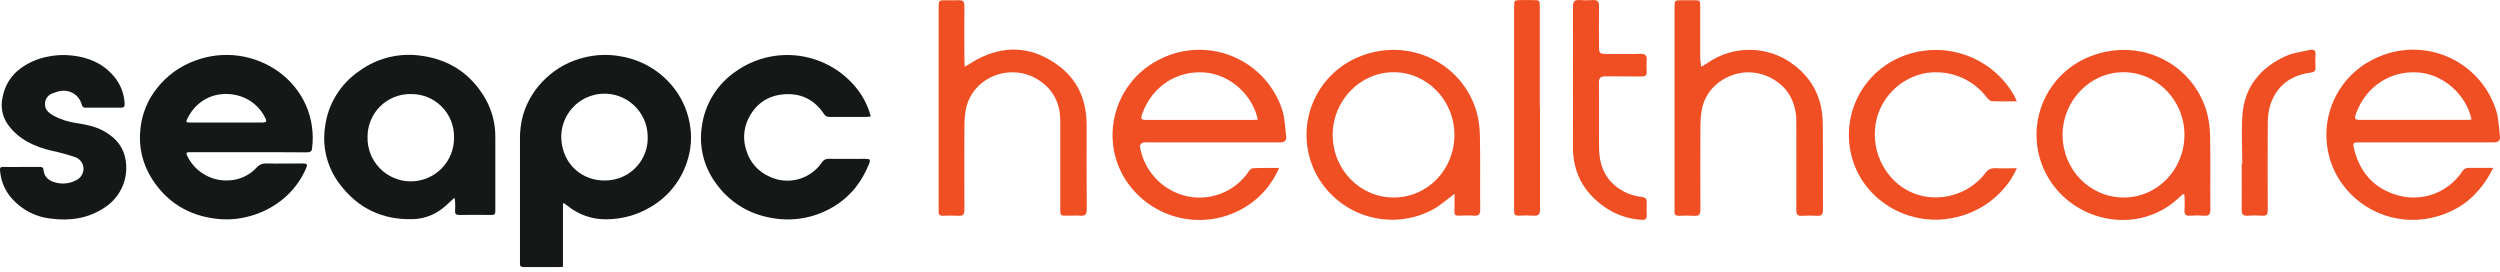 <svg xmlns="http://www.w3.org/2000/svg" width="441" height="48" viewBox="0 0 441 48" fill="none"><path d="M225.628 29.628C224.507 32.299 222.619 34.578 220.204 36.177C218.491 37.325 216.565 38.12 214.541 38.516C212.516 38.911 210.433 38.898 208.414 38.478C206.394 38.058 204.479 37.24 202.779 36.07C201.08 34.901 199.631 33.404 198.517 31.668C193.754 24.124 196.776 14.079 204.937 10.285C206.915 9.339 209.073 8.828 211.265 8.784C213.457 8.741 215.633 9.167 217.647 10.034C219.662 10.9 221.467 12.188 222.943 13.809C224.419 15.431 225.531 17.35 226.204 19.436C226.651 20.892 226.686 22.494 226.874 24.035C226.977 24.869 226.557 25.124 225.731 25.124C218.008 25.097 210.28 25.124 202.557 25.124C202.224 25.08 201.886 25.094 201.557 25.164C201.339 25.249 201.044 25.61 201.075 25.798C201.4 27.813 202.289 29.695 203.639 31.225C204.989 32.755 206.746 33.872 208.704 34.445C210.839 35.058 213.114 34.977 215.2 34.214C217.286 33.451 219.076 32.045 220.311 30.2C220.468 29.967 220.758 29.677 220.986 29.673C222.468 29.606 223.963 29.628 225.628 29.628ZM221.878 21.102C220.932 16.637 216.905 13.137 212.53 12.789C207.62 12.392 203.28 15.226 201.544 19.932C201.138 21.026 201.222 21.155 202.361 21.155C208.518 21.155 214.676 21.155 220.834 21.155C221.155 21.164 221.477 21.124 221.878 21.102Z" fill="#F04F24"></path><path d="M439.812 29.61C437.388 34.481 433.794 37.391 428.709 38.467C425.632 39.107 422.433 38.787 419.545 37.549C416.656 36.312 414.217 34.217 412.558 31.548C411.455 29.745 410.75 27.728 410.488 25.631C410.227 23.534 410.415 21.406 411.041 19.388C411.666 17.369 412.715 15.508 414.116 13.926C415.518 12.345 417.241 11.081 419.169 10.217C421.141 9.291 423.288 8.795 425.466 8.763C427.644 8.731 429.805 9.163 431.803 10.03C433.802 10.898 435.592 12.181 437.056 13.794C438.52 15.407 439.624 17.314 440.294 19.387C440.772 20.838 440.785 22.445 440.981 23.985C441.098 24.878 440.66 25.124 439.794 25.124C432.071 25.097 424.348 25.124 416.625 25.124H415.705C415.223 25.124 415.053 25.356 415.16 25.833C416.111 30.182 418.571 33.19 422.946 34.449C425.036 35.045 427.261 34.964 429.302 34.217C431.343 33.471 433.095 32.097 434.307 30.293C434.431 30.069 434.617 29.885 434.843 29.763C435.068 29.641 435.324 29.587 435.58 29.606C436.91 29.637 438.245 29.61 439.812 29.61ZM435.986 21.097C435.026 16.633 431.008 13.137 426.638 12.784C421.727 12.396 417.388 15.226 415.647 19.927C415.245 21.021 415.326 21.146 416.468 21.146C422.623 21.146 428.781 21.146 434.941 21.146C435.267 21.164 435.584 21.124 435.986 21.097Z" fill="#F04F24"></path><path d="M256.582 34.191C255.203 35.204 254.109 36.209 252.845 36.91C251.043 37.892 249.059 38.499 247.015 38.694C244.971 38.888 242.908 38.665 240.952 38.039C238.997 37.413 237.189 36.397 235.637 35.051C234.085 33.706 232.823 32.06 231.926 30.213C231.025 28.329 230.53 26.276 230.475 24.188C230.42 22.1 230.804 20.023 231.605 18.094C232.405 16.164 233.602 14.425 235.119 12.989C236.636 11.552 238.438 10.452 240.408 9.758C248.716 6.74 257.738 11.062 260.394 19.432C260.84 20.986 261.064 22.596 261.06 24.213C261.153 28.459 261.06 32.695 261.109 36.95C261.109 37.789 260.872 38.106 260.015 38.043C259.158 37.981 258.176 38.012 257.256 38.043C256.747 38.043 256.542 37.852 256.555 37.338C256.6 36.334 256.582 35.338 256.582 34.191ZM235.087 23.816C235.105 29.927 239.886 34.838 245.846 34.838C251.805 34.838 256.56 29.927 256.56 23.802C256.56 17.678 251.72 12.736 245.819 12.74C239.917 12.745 235.073 17.753 235.087 23.816Z" fill="#F04F24"></path><path d="M385.067 34.249L384.071 35.141C376.728 41.744 364.906 39.025 360.665 30.142C359.775 28.258 359.291 26.209 359.244 24.127C359.197 22.044 359.589 19.975 360.393 18.054C361.198 16.133 362.397 14.402 363.914 12.974C365.43 11.547 367.23 10.454 369.196 9.767C377.545 6.758 386.495 11.03 389.187 19.418C389.644 21.003 389.872 22.644 389.866 24.293C389.955 28.503 389.866 32.722 389.911 36.936C389.911 37.748 389.719 38.123 388.835 38.048C388.008 37.99 387.179 37.99 386.353 38.048C385.607 38.097 385.294 37.86 385.348 37.074C385.406 36.182 385.348 35.262 385.348 34.356L385.067 34.249ZM363.839 23.829C363.871 29.95 368.656 34.838 374.621 34.838C380.585 34.838 385.335 29.896 385.335 23.784C385.335 17.673 380.469 12.731 374.554 12.74C368.638 12.749 363.839 17.771 363.839 23.829Z" fill="#F04F24"></path><path d="M170.183 11.775C171.326 11.119 172.232 10.494 173.219 10.048C177.96 7.883 182.446 8.458 186.612 11.499C190.183 14.097 191.665 17.748 191.683 22.043C191.683 26.994 191.661 31.94 191.71 36.891C191.71 37.851 191.411 38.128 190.504 38.047C189.772 37.98 189.036 38.047 188.299 38.047C187.031 38.047 187.031 38.047 187.031 36.82C187.031 31.659 187.031 26.494 187.031 21.333C187.031 18.485 185.995 16.141 183.701 14.445C178.589 10.673 171.232 13.552 170.308 19.673C170.185 20.487 170.123 21.309 170.121 22.132C170.121 27.079 170.094 32.03 170.121 36.976C170.121 37.806 169.906 38.132 169.04 38.061C168.123 38.014 167.203 38.014 166.286 38.061C165.772 38.061 165.545 37.864 165.576 37.355C165.576 37.177 165.576 36.989 165.576 36.806V1.414C165.576 0.043 165.576 0.043 166.942 0.043C167.647 0.043 168.353 0.084 169.054 0.043C169.853 -0.015 170.13 0.284 170.121 1.092C170.085 4.217 170.121 7.383 170.121 10.53C170.121 10.869 170.156 11.222 170.183 11.775Z" fill="#F04F24"></path><path d="M300.062 11.789C300.508 11.517 300.834 11.365 301.115 11.164C303.392 9.554 306.128 8.722 308.916 8.792C311.704 8.862 314.395 9.83 316.588 11.553C319.954 14.187 321.499 17.637 321.539 21.82C321.593 26.892 321.539 31.963 321.57 37.03C321.57 37.838 321.334 38.124 320.526 38.07C319.634 38.009 318.739 38.009 317.847 38.07C317.075 38.119 316.865 37.829 316.869 37.075C316.896 31.883 316.869 26.691 316.869 21.499C316.909 19.876 316.514 18.272 315.727 16.852C314.115 14.017 310.419 12.294 307.088 12.865C303.468 13.481 300.718 16.111 300.169 19.53C300.029 20.403 299.956 21.285 299.95 22.169C299.95 27.079 299.923 31.99 299.95 36.923C299.95 37.776 299.763 38.151 298.838 38.07C297.946 38.018 297.052 38.018 296.16 38.07C295.624 38.07 295.347 37.905 295.388 37.338C295.388 37.155 295.388 36.972 295.388 36.789V1.383C295.388 0.044 295.388 0.044 296.691 0.044H298.713C299.914 0.044 299.919 0.044 299.919 1.289C299.919 4.374 299.919 7.459 299.919 10.544C299.999 10.896 300.026 11.245 300.062 11.789Z" fill="#F04F24"></path><path d="M355.772 17.874C354.169 17.874 352.763 17.914 351.361 17.843C351.048 17.843 350.691 17.477 350.468 17.191C349.439 15.831 348.113 14.724 346.592 13.955C345.07 13.186 343.392 12.775 341.687 12.754C337.053 12.62 332.7 15.78 331.25 20.253C330.58 22.372 330.542 24.64 331.14 26.781C331.737 28.921 332.945 30.841 334.616 32.307C339.312 36.36 346.522 35.338 350.182 30.566C350.364 30.27 350.625 30.03 350.934 29.873C351.244 29.715 351.591 29.646 351.937 29.673C353.12 29.735 354.312 29.673 355.781 29.673C355.461 30.349 355.106 31.007 354.718 31.646C353.547 33.408 352.036 34.918 350.272 36.087C348.509 37.255 346.529 38.059 344.45 38.45C337.584 39.847 330.468 36.369 327.518 30.066C326.691 28.279 326.226 26.345 326.151 24.378C326.075 22.41 326.39 20.447 327.077 18.601C327.765 16.756 328.811 15.065 330.155 13.626C331.5 12.187 333.116 11.029 334.91 10.218C338.531 8.588 342.63 8.368 346.405 9.601C350.179 10.835 353.357 13.433 355.316 16.887C355.459 17.146 355.562 17.428 355.772 17.874Z" fill="#F04F24"></path><path d="M277.472 14.128C277.472 9.816 277.498 5.508 277.472 1.182C277.472 0.236 277.775 -0.068 278.69 0.012C279.454 0.073 280.221 0.073 280.985 0.012C281.784 -0.037 282.074 0.271 282.065 1.066C282.03 3.329 282.065 5.588 282.065 7.852C282.065 9.517 282.065 9.517 283.784 9.517C285.623 9.517 287.467 9.566 289.302 9.494C290.262 9.459 290.561 9.811 290.476 10.709C290.425 11.319 290.425 11.933 290.476 12.543C290.529 13.258 290.271 13.508 289.534 13.494C287.422 13.454 285.302 13.494 283.19 13.463C282.351 13.463 282.052 13.722 282.056 14.561C282.088 18.445 282.034 22.325 282.083 26.204C282.128 29.851 283.699 32.606 287.128 34.115C287.918 34.434 288.749 34.643 289.596 34.735C290.19 34.816 290.489 34.967 290.489 35.628C290.463 36.423 290.458 37.217 290.489 38.012C290.489 38.623 290.248 38.815 289.663 38.78C287.327 38.662 285.069 37.898 283.141 36.574C279.324 33.945 277.418 30.374 277.463 25.767C277.503 21.892 277.472 18.008 277.472 14.128Z" fill="#F04F24"></path><path d="M271.655 19.065C271.655 25.02 271.655 30.976 271.655 36.922C271.655 37.815 271.401 38.114 270.517 38.042C269.625 37.993 268.731 37.993 267.838 38.042C267.28 38.042 267.075 37.828 267.089 37.283C267.089 36.431 267.089 35.574 267.089 34.721V1.355C267.089 0.016 267.089 0.016 268.401 0.016H270.33C271.615 0.016 271.62 0.016 271.62 1.271V19.038L271.655 19.065Z" fill="#F04F24"></path><path d="M395.535 28.865C395.535 25.968 395.347 23.062 395.575 20.164C395.963 15.254 398.802 11.91 403.191 9.897C404.499 9.298 406.012 9.138 407.436 8.807C408.151 8.638 408.53 8.883 408.459 9.7C408.403 10.401 408.403 11.106 408.459 11.807C408.512 12.508 408.262 12.722 407.566 12.816C404.16 13.263 401.695 15.048 400.543 18.321C400.198 19.395 400.028 20.518 400.039 21.646C399.99 26.78 400.008 31.914 400.039 37.048C400.039 37.78 399.874 38.106 399.075 38.048C398.219 37.981 397.359 37.981 396.503 38.048C395.61 38.124 395.423 37.74 395.432 36.936C395.472 34.258 395.432 31.579 395.432 28.87L395.535 28.865Z" fill="#F04F24"></path><path d="M99.308 35.877V47.069C99.031 47.069 98.862 47.105 98.723 47.105C96.603 47.105 94.482 47.105 92.362 47.105C91.862 47.105 91.688 46.926 91.723 46.462C91.723 46.324 91.723 46.185 91.723 46.047C91.723 38.967 91.723 31.886 91.723 24.806C91.677 23.218 91.877 21.632 92.317 20.105C93.081 17.665 94.474 15.469 96.357 13.739C98.241 11.982 100.548 10.742 103.054 10.141C105.193 9.608 107.423 9.544 109.589 9.954C113.052 10.55 116.196 12.344 118.473 15.021C120.091 16.917 121.184 19.204 121.643 21.654C122.107 24.013 121.931 26.453 121.134 28.721C120.026 32.019 117.75 34.797 114.737 36.534C112.404 37.923 109.742 38.665 107.027 38.681C104.519 38.739 102.072 37.898 100.13 36.31C99.947 36.163 99.755 36.025 99.567 35.891C99.522 35.873 99.473 35.886 99.308 35.877ZM114.241 23.784C114.145 21.765 113.251 19.866 111.755 18.506C110.26 17.146 108.285 16.436 106.266 16.532C104.246 16.628 102.348 17.522 100.988 19.017C99.628 20.513 98.918 22.488 99.013 24.507C99.295 29.212 102.951 31.985 106.866 31.833C107.889 31.82 108.898 31.598 109.832 31.18C110.765 30.762 111.603 30.157 112.294 29.403C112.985 28.649 113.514 27.761 113.849 26.795C114.184 25.828 114.317 24.804 114.241 23.784Z" fill="#141817"></path><path d="M43.85 26.847H33.842C33.645 26.847 33.444 26.847 33.252 26.847C32.913 26.878 32.806 27.039 32.967 27.365C33.583 28.719 34.581 29.863 35.839 30.656C37.097 31.449 38.56 31.857 40.047 31.829C41.031 31.837 42.006 31.637 42.908 31.243C43.81 30.849 44.62 30.27 45.283 29.544C45.494 29.303 45.757 29.115 46.052 28.992C46.347 28.869 46.666 28.815 46.984 28.834C49.1 28.883 51.221 28.834 53.342 28.834C54.234 28.834 54.306 28.985 53.949 29.789C52.978 32 51.468 33.931 49.556 35.405C47.692 36.841 45.531 37.841 43.23 38.334C41.562 38.709 39.842 38.795 38.145 38.588C33.324 38.03 29.494 35.731 26.842 31.606C25.145 28.983 24.411 25.853 24.766 22.749C25.024 20.125 26.037 17.632 27.681 15.57C29.429 13.341 31.77 11.65 34.435 10.691C36.868 9.779 39.489 9.483 42.063 9.831C44.638 10.178 47.086 11.158 49.19 12.682C51.248 14.173 52.883 16.173 53.935 18.486C55.003 20.901 55.387 23.563 55.047 26.182C54.984 26.794 54.6 26.874 54.096 26.874C50.681 26.843 47.266 26.847 43.85 26.847ZM39.904 21.611C42.06 21.611 44.221 21.611 46.377 21.611C46.944 21.611 47.087 21.401 46.864 20.95C46.397 19.929 45.704 19.028 44.839 18.313C43.974 17.598 42.959 17.087 41.868 16.82C38.217 15.928 34.757 17.486 33.096 20.838C32.748 21.539 32.806 21.619 33.605 21.619L39.904 21.611Z" fill="#141817"></path><path d="M80.147 34.891C79.371 35.592 78.692 36.298 77.915 36.873C76.439 37.995 74.644 38.62 72.79 38.659C67.433 38.798 63.143 36.735 59.942 32.494C58.852 31.075 58.059 29.45 57.611 27.718C57.163 25.985 57.069 24.179 57.335 22.41C57.578 20.431 58.24 18.528 59.278 16.826C60.316 15.125 61.705 13.665 63.353 12.543C66.41 10.304 70.208 9.318 73.969 9.789C79.152 10.401 83.143 12.99 85.719 17.575C86.866 19.684 87.438 22.058 87.375 24.459C87.375 28.714 87.375 32.97 87.375 37.226C87.375 37.726 87.241 37.923 86.71 37.918C84.808 37.896 82.902 37.891 81 37.918C80.424 37.918 80.237 37.717 80.277 37.164C80.308 36.615 80.308 36.065 80.277 35.516C80.252 35.305 80.209 35.096 80.147 34.891ZM72.456 16.588C71.454 16.574 70.459 16.761 69.53 17.137C68.602 17.513 67.758 18.071 67.048 18.778C66.338 19.485 65.776 20.327 65.396 21.254C65.016 22.182 64.826 23.175 64.835 24.177C64.811 25.194 64.99 26.206 65.362 27.153C65.734 28.1 66.292 28.963 67.003 29.691C67.713 30.419 68.562 30.998 69.5 31.393C70.438 31.788 71.445 31.991 72.462 31.991C73.48 31.991 74.487 31.788 75.424 31.393C76.362 30.998 77.211 30.419 77.922 29.691C78.632 28.963 79.19 28.1 79.563 27.153C79.935 26.206 80.114 25.194 80.089 24.177C80.102 23.174 79.912 22.178 79.532 21.249C79.152 20.32 78.589 19.477 77.877 18.77C77.165 18.062 76.319 17.505 75.387 17.131C74.456 16.757 73.459 16.574 72.456 16.593V16.588Z" fill="#141817"></path><path d="M153.598 20.552C153.352 20.589 153.105 20.613 152.857 20.623C150.678 20.623 148.499 20.623 146.321 20.623C146.119 20.636 145.918 20.591 145.742 20.493C145.565 20.395 145.421 20.248 145.325 20.07C143.651 17.583 141.33 16.414 138.326 16.633C135.321 16.851 133.147 18.458 131.906 21.155C131.135 22.874 131.054 24.824 131.678 26.601C131.983 27.606 132.502 28.532 133.2 29.317C133.897 30.101 134.757 30.725 135.718 31.146C137.297 31.905 139.095 32.075 140.788 31.624C142.481 31.174 143.957 30.134 144.95 28.69C145.08 28.468 145.27 28.287 145.499 28.168C145.727 28.049 145.984 27.996 146.241 28.016C148.361 28.052 150.482 28.016 152.602 28.016C153.495 28.016 153.62 28.155 153.258 29.007C152.671 30.479 151.876 31.859 150.897 33.105C149.546 34.772 147.849 36.124 145.924 37.07C142.72 38.666 139.065 39.113 135.571 38.338C131.881 37.618 128.602 35.525 126.397 32.48C125.308 31.05 124.516 29.415 124.07 27.672C123.624 25.93 123.531 24.116 123.799 22.338C124.055 20.37 124.728 18.48 125.773 16.794C126.818 15.107 128.21 13.663 129.857 12.557C133.143 10.247 137.191 9.286 141.165 9.873C145.139 10.461 148.736 12.551 151.214 15.713C152.335 17.144 153.147 18.791 153.598 20.552Z" fill="#141817"></path><path d="M3.777 29.449H7.014C7.353 29.449 7.63 29.503 7.67 29.941C7.786 31.248 8.666 31.931 9.813 32.199C11.009 32.526 12.284 32.39 13.384 31.82C13.786 31.638 14.127 31.344 14.367 30.974C14.607 30.603 14.735 30.172 14.737 29.731C14.723 29.271 14.565 28.827 14.286 28.462C14.006 28.097 13.619 27.828 13.179 27.695C11.886 27.258 10.568 26.897 9.233 26.615C6.157 25.909 3.393 24.664 1.434 22.039C0.933 21.346 0.586 20.555 0.416 19.717C0.247 18.879 0.259 18.015 0.452 17.182C0.81 15.094 1.982 13.233 3.71 12.008C5.097 11.012 6.682 10.328 8.358 10.003C9.779 9.701 11.239 9.628 12.684 9.789C15.532 10.106 18.09 11.128 20 13.36C21.232 14.755 21.935 16.537 21.987 18.396C21.987 18.789 21.844 18.99 21.447 18.99C19.268 18.99 17.085 18.99 14.907 18.99C14.806 18.963 14.712 18.913 14.634 18.843C14.557 18.773 14.497 18.686 14.46 18.588C13.974 16.566 11.996 15.521 9.956 16.226C9.653 16.317 9.355 16.424 9.063 16.548C8.714 16.711 8.421 16.974 8.22 17.304C8.02 17.634 7.922 18.015 7.938 18.401C7.938 19.387 8.599 19.896 9.34 20.342C10.644 21.064 12.075 21.529 13.554 21.713C15.224 21.99 16.871 22.298 18.362 23.146C20.005 24.079 21.299 25.316 21.907 27.164C22.441 28.894 22.396 30.751 21.778 32.453C21.16 34.155 20.003 35.608 18.483 36.592C15.563 38.552 12.335 39.007 8.983 38.561C7.535 38.409 6.133 37.963 4.864 37.25C3.595 36.537 2.486 35.572 1.603 34.414C0.66 33.126 0.106 31.596 0.005 30.003C-0.031 29.597 0.117 29.436 0.532 29.445C1.617 29.481 2.684 29.449 3.777 29.449Z" fill="#141817"></path></svg>